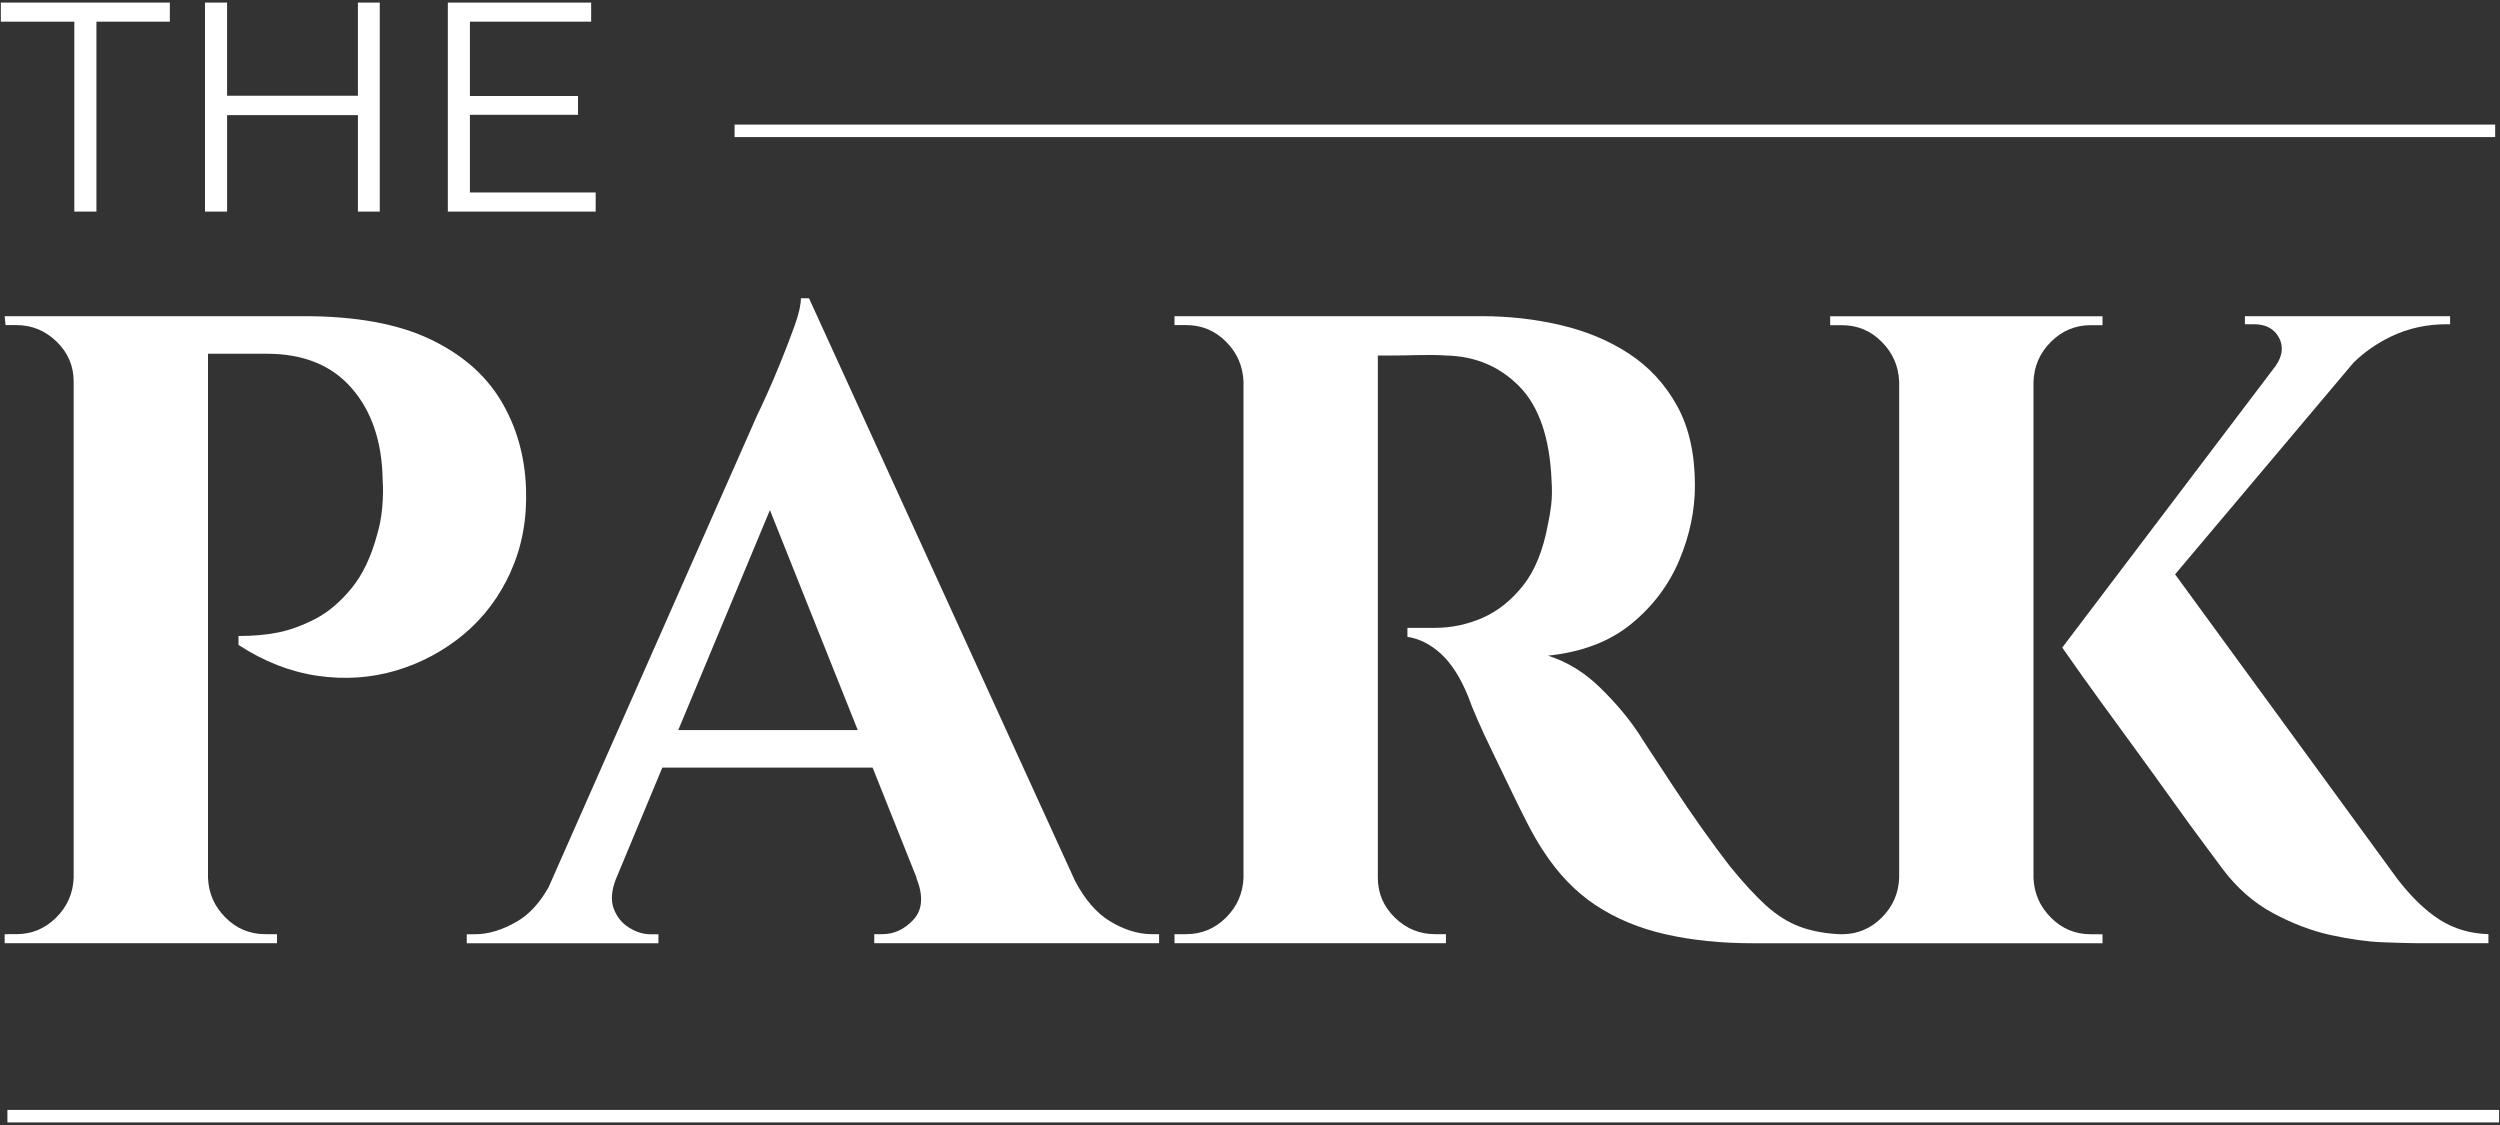 <?xml version="1.0" encoding="UTF-8"?>
<svg id="logos" xmlns="http://www.w3.org/2000/svg" viewBox="0 0 300 135">
  <rect x="0" y="0" width="300" height="135" fill="#333333" stroke="none"/>
  <defs>
    <style>
      .cls-1 {
        fill: #fff;
        stroke-width: 0px;
      }
    </style>
  </defs>
  <g>
    <path class="cls-1" d="M61.29,68.58c1.36-3.01,1.97-6.34,1.83-10-.14-3.94-1.17-7.47-3.06-10.59-1.9-3.12-4.77-5.57-8.6-7.36-3.83-1.79-8.83-2.69-14.99-2.69H.56l.11,1.07h1.29c1.86,0,3.47.66,4.84,1.99,1.36,1.33,2.04,2.92,2.04,4.78v59.55c-.07,1.86-.77,3.46-2.1,4.78s-2.92,1.99-4.78,1.99H.56v1.08h32.68v-1.08h-1.4c-1.86,0-3.46-.66-4.78-1.99-1.33-1.33-2.03-2.92-2.1-4.78v-62.88h7.09c4.37,0,7.76,1.38,10.16,4.14,2.4,2.76,3.64,6.43,3.71,11.02.07,1,.05,2.1-.05,3.28-.11,1.18-.31,2.24-.59,3.17-.72,2.72-1.76,4.91-3.12,6.56-1.36,1.65-2.81,2.87-4.35,3.66-1.54.79-3.01,1.33-4.41,1.61-1.4.29-2.99.43-4.78.43v1.07c3.08,2.01,6.25,3.24,9.51,3.71,3.26.47,6.4.25,9.41-.64,3.01-.9,5.71-2.35,8.12-4.35,2.4-2.01,4.28-4.51,5.64-7.52Z"/>
    <path class="cls-1" d="M133.2,110.55c-1.62-.98-3.01-2.6-4.18-4.81l-31.94-69.95h-.97c0,.79-.25,1.88-.75,3.28-.5,1.4-1.06,2.85-1.67,4.35-.61,1.5-1.18,2.85-1.72,4.03-.54,1.18-.91,1.99-1.13,2.42l-25.02,56.62c-1.04,1.83-2.27,3.2-3.73,4.06-1.76,1.04-3.46,1.56-5.11,1.56h-.97v1.08h23v-1.08h-.97c-.86,0-1.72-.27-2.58-.81-.86-.54-1.47-1.31-1.83-2.31-.34-.95-.25-2.1.25-3.43l5.6-13.45h25.23l5.28,13.22h-.03c.86,2.15.75,3.82-.32,5-1.08,1.18-2.33,1.77-3.76,1.77h-.97v1.08h34.18v-1.08h-.86c-1.65,0-3.33-.52-5.05-1.56ZM81.39,87.61l11-26.4,10.54,26.4h-21.54Z"/>
    <path class="cls-1" d="M292.72,110.34c-1.72-1.11-3.4-2.74-5.05-4.89l-26.66-36.53,21.41-25.4c1.3-1.27,2.81-2.33,4.55-3.16,2.04-.97,4.25-1.45,6.61-1.45h.43v-.97h-24.62v.97h1.08c1.43,0,2.44.54,3.01,1.61.56,1.05.43,2.18-.39,3.37l-25.62,33.82c1.65,2.36,3.15,4.48,4.51,6.34,1.36,1.86,2.81,3.85,4.35,5.97,1.54,2.11,3.03,4.18,4.46,6.18,1.43,2.01,2.69,3.73,3.76,5.16,1.07,1.43,1.79,2.4,2.15,2.9,1.72,2.29,3.74,4.07,6.07,5.32,2.33,1.25,4.64,2.13,6.93,2.63,2.29.5,4.35.79,6.18.86,1.83.07,3.13.11,3.92.11h8.81v-1.08c-2.22-.07-4.19-.66-5.91-1.77Z"/>
    <path class="cls-1" d="M250.9,112.11c-1.86,0-3.46-.66-4.78-1.99-1.33-1.33-2.03-2.92-2.1-4.78v-59.55c.07-1.86.77-3.46,2.1-4.78s2.92-1.99,4.78-1.99h1.4v-1.07h-32.68v1.07h1.4c1.86,0,3.46.66,4.78,1.99,1.33,1.33,2.02,2.92,2.1,4.78v59.55c-.07,1.86-.77,3.46-2.1,4.78s-2.92,1.99-4.78,1.99h-.11c-1.86-.07-3.51-.38-4.94-.91-1.43-.54-2.79-1.4-4.09-2.58-1.29-1.18-2.72-2.74-4.3-4.68-1-1.29-2.11-2.79-3.33-4.51-1.22-1.72-2.38-3.42-3.49-5.11-1.11-1.68-2.04-3.1-2.79-4.25-.75-1.15-1.17-1.79-1.24-1.93-1.22-1.86-2.78-3.73-4.68-5.59-1.9-1.86-4-3.15-6.29-3.87,4.08-.43,7.42-1.7,10-3.82,2.58-2.11,4.5-4.66,5.75-7.63,1.25-2.97,1.88-5.97,1.88-8.98,0-3.8-.72-6.99-2.15-9.57-1.43-2.58-3.35-4.66-5.75-6.23-2.4-1.58-5.14-2.72-8.22-3.44-3.08-.72-6.23-1.07-9.46-1.07h-36.87v1.07h1.4c1.86,0,3.46.66,4.78,1.99,1.33,1.33,2.02,2.92,2.1,4.78v59.55c-.07,1.86-.77,3.46-2.1,4.78s-2.92,1.99-4.78,1.99h-1.4v1.08h32.57v-1.08h-1.29c-1.86,0-3.48-.66-4.84-1.99-1.36-1.33-2.04-2.92-2.04-4.78v-62.67h1.67c.97,0,2.04-.02,3.22-.05,1.18-.03,2.27-.02,3.28.05,3.51.07,6.45,1.31,8.81,3.71,2.36,2.4,3.66,6.18,3.87,11.34.07,1.07.05,2.04-.05,2.9-.11.86-.23,1.61-.38,2.26-.57,3.15-1.58,5.63-3.01,7.42-1.43,1.79-3.06,3.08-4.89,3.87-1.83.79-3.71,1.18-5.64,1.18h-3.33v1.08c1.43.22,2.78.9,4.03,2.04,1.25,1.15,2.35,2.87,3.28,5.16.22.64.57,1.54,1.08,2.69.5,1.15,1.09,2.42,1.77,3.82.68,1.4,1.38,2.85,2.1,4.35.72,1.5,1.41,2.92,2.1,4.25.68,1.33,1.31,2.42,1.88,3.28,1.79,2.79,3.91,5,6.34,6.61,2.44,1.61,5.23,2.78,8.38,3.49,3.15.72,6.66,1.08,10.53,1.08h41.92v-1.08h-1.4Z"/>
  </g>
  <g>
    <path class="cls-1" d="M8.92,2.6H.1V.31h20.28v2.29h-8.81v22.79h-2.65V2.6Z"/>
    <path class="cls-1" d="M45.57.31v25.08h-2.62v-11.57h-15.7v11.57h-2.65V.31h2.65v11.18h15.7V.31h2.62Z"/>
    <path class="cls-1" d="M71.48,23.1v2.29h-17.74V.31h17.2v2.29h-14.55v8.92h12.97v2.26h-12.97v9.32h15.09Z"/>
  </g>
  <rect class="cls-1" x="88.15" y="14.95" width="211.27" height="1.5"/>
  <rect class="cls-1" x=".89" y="133.19" width="299" height="1.5"/>
</svg>